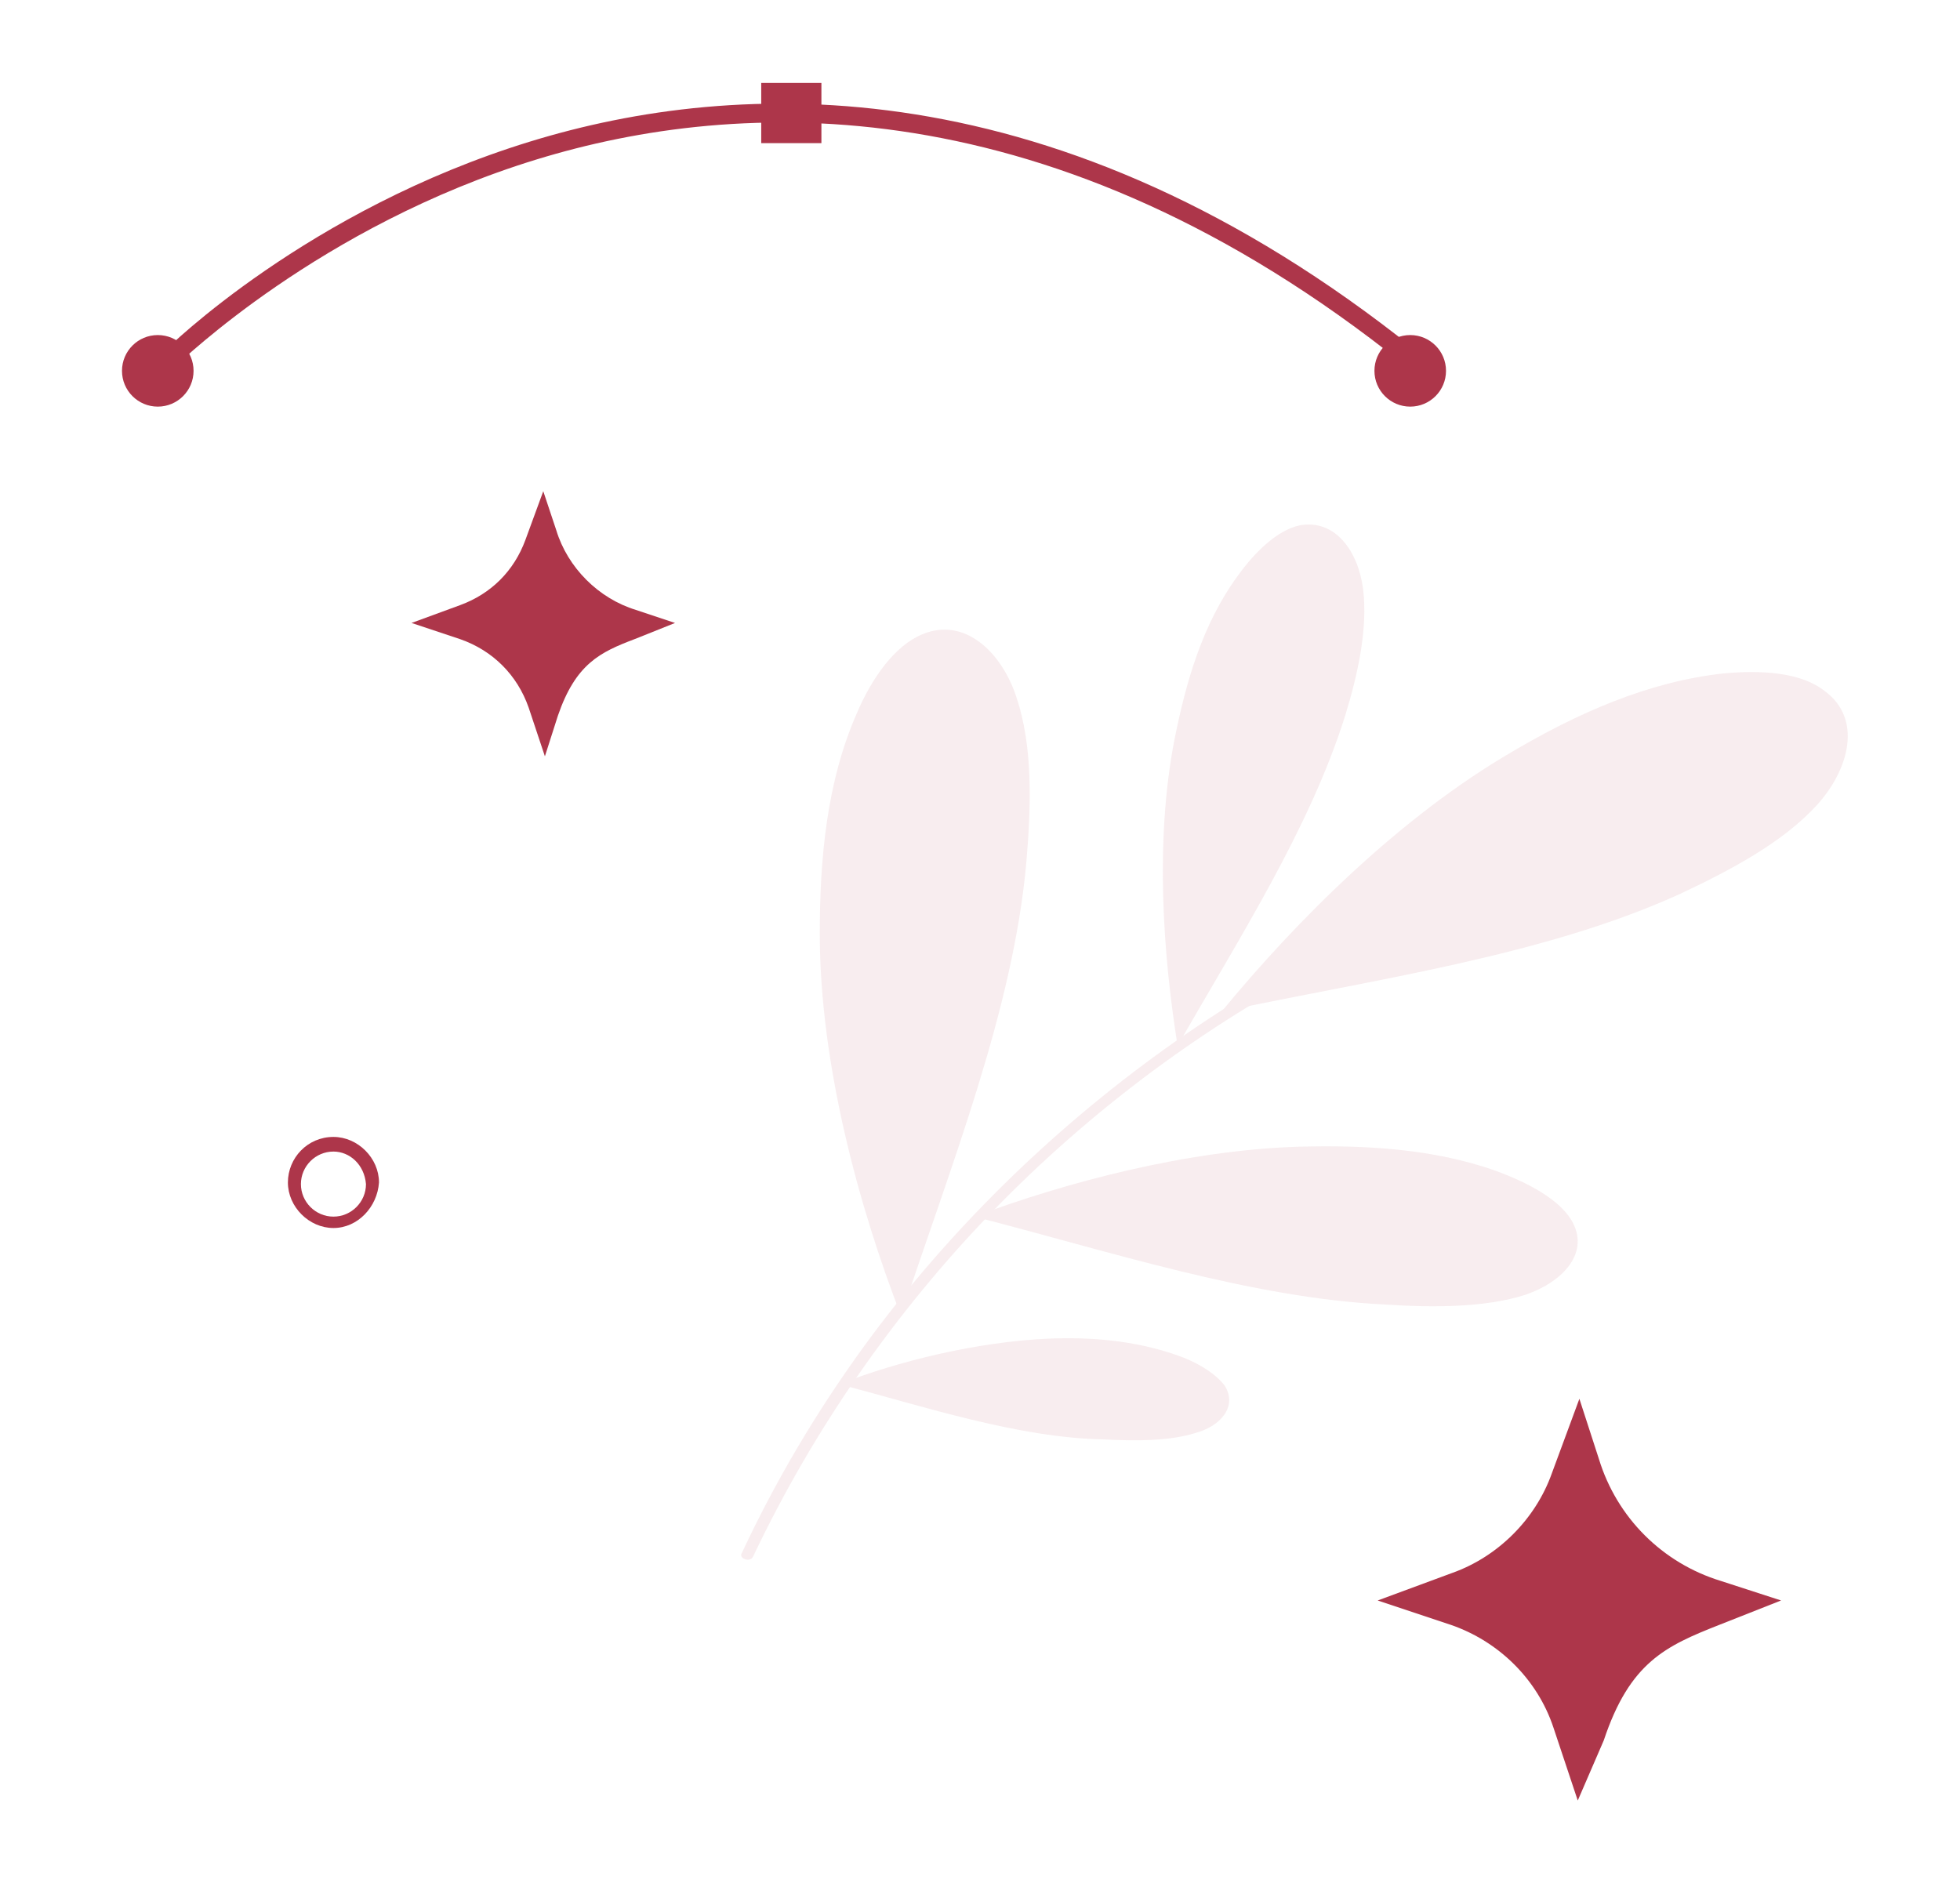 <?xml version="1.0" encoding="UTF-8"?>
<!-- Generator: Adobe Illustrator 27.9.0, SVG Export Plug-In . SVG Version: 6.00 Build 0)  -->
<svg xmlns="http://www.w3.org/2000/svg" xmlns:xlink="http://www.w3.org/1999/xlink" version="1.1" id="Calque_1" x="0px" y="0px" viewBox="0 0 120.5 116.7" style="enable-background:new 0 0 120.5 116.7;" xml:space="preserve">
<style type="text/css">
	.st0{opacity:9.000000e-02;}
	.st1{fill:#AD364A;}
</style>
<g id="BACKGROUND">
</g>
<g class="st0">
	<g>
		<path class="st1" d="M46.3,95.7C50,87.9,55,80.7,61,74.5S74.1,63,81.7,59.1c4.3-2.2,8.8-4,13.5-5.4c0.5-0.1,0.2-0.8-0.2-0.7    c-8.4,2.5-16.3,6.4-23.4,11.5c-7.1,5.1-13.4,11.3-18.5,18.3c-2.9,4-5.4,8.2-7.5,12.7C45.4,95.8,46.1,96.1,46.3,95.7L46.3,95.7z"></path>
	</g>
	<path class="st1" d="M55.4,80.9c-2.6-6.7-5-15.5-5-23.5c0-4.5,0.4-9.3,2.3-13.6c0.9-2.1,2.3-4.1,4-4.8c2.6-1.1,4.9,1.1,5.8,3.9   c1,3,0.9,6.6,0.6,10.1C62.3,62.1,58.4,71.8,55.4,80.9"></path>
	<path class="st1" d="M72.4,64.3c-0.9-5.6-1.4-12.6-0.2-18.8c0.7-3.5,1.7-7.1,3.9-10.1c1-1.4,2.4-2.8,3.8-3.1   c2.2-0.4,3.6,1.6,3.9,3.9c0.3,2.4-0.3,5.2-1.1,7.8C80.5,51,76.1,57.8,72.4,64.3"></path>
	<path class="st1" d="M75.1,62.2c4.6-5.6,11-12,17.9-16c3.9-2.3,8.3-4.3,13-4.8c2.2-0.2,4.7-0.1,6.2,1.1c2.3,1.7,1.5,4.8-0.5,7   c-2.1,2.3-5.3,4-8.5,5.5C94.8,58.8,84.5,60.2,75.1,62.2"></path>
	<path class="st1" d="M59.9,74.8c5.6-2.1,13.1-4.1,20-4.3c3.9-0.1,8.2,0.1,12.1,1.5c1.9,0.7,3.8,1.7,4.6,3c1.2,2-0.5,3.8-2.8,4.6   c-2.5,0.8-5.7,0.8-8.7,0.6C76.9,79.8,68.1,76.9,59.9,74.8"></path>
	<path class="st1" d="M51.6,85.1c3.6-1.4,8.4-2.6,12.9-2.8c2.5-0.1,5.2,0.1,7.8,1c1.2,0.4,2.4,1.1,3,1.9c0.8,1.3-0.3,2.5-1.8,2.9   c-1.6,0.5-3.6,0.5-5.6,0.4C62.6,88.4,56.9,86.5,51.6,85.1"></path>
</g>
<g>
	<g>
		<path class="st1" d="M86.3,22.4C64.7,5.1,45.4,6,33,9.8c-13.4,4.1-21.9,12.5-22,12.5l-0.8-0.8c0.1-0.1,8.7-8.6,22.4-12.8    C45.3,4.8,65,3.9,87,21.5L86.3,22.4z"></path>
	</g>
	<g>
		<circle class="st1" cx="9.7" cy="22.8" r="2.2"></circle>
	</g>
	<g>
		<circle class="st1" cx="86.7" cy="22.8" r="2.2"></circle>
	</g>
	<g>
		<rect x="46.8" y="5.1" class="st1" width="3.7" height="3.7"></rect>
	</g>
</g>
<path class="st1" d="M97,110.7l-1.5-4.5c-1-3-3.4-5.3-6.3-6.3l-4.5-1.5l4.6-1.7c2.8-1,5.1-3.3,6.1-6.1l1.7-4.6l1.2,3.7  c1.1,3.6,3.9,6.4,7.5,7.5l3.7,1.2l-3.8,1.5c-3.3,1.3-5.5,2.3-7.1,7.1L97,110.7z"></path>
<path class="st1" d="M33.5,46.5l-1-3c-0.7-2-2.2-3.5-4.2-4.2l-3-1l3-1.1c1.9-0.7,3.3-2.1,4-4l1.1-3l0.8,2.4c0.7,2.3,2.6,4.2,4.9,4.9  l2.4,0.8l-2.5,1c-2.1,0.8-3.6,1.5-4.7,4.7L33.5,46.5z"></path>
<g>
	<path class="st1" d="M20.5,75.5c-1.5,0-2.8-1.3-2.8-2.8s1.2-2.8,2.8-2.8c1.5,0,2.8,1.3,2.8,2.8C23.2,74.2,22,75.5,20.5,75.5z    M20.5,70.8c-1.1,0-2,0.9-2,2c0,1.1,0.9,2,2,2s2-0.9,2-2C22.4,71.6,21.5,70.8,20.5,70.8z"></path>
</g>
</svg>
